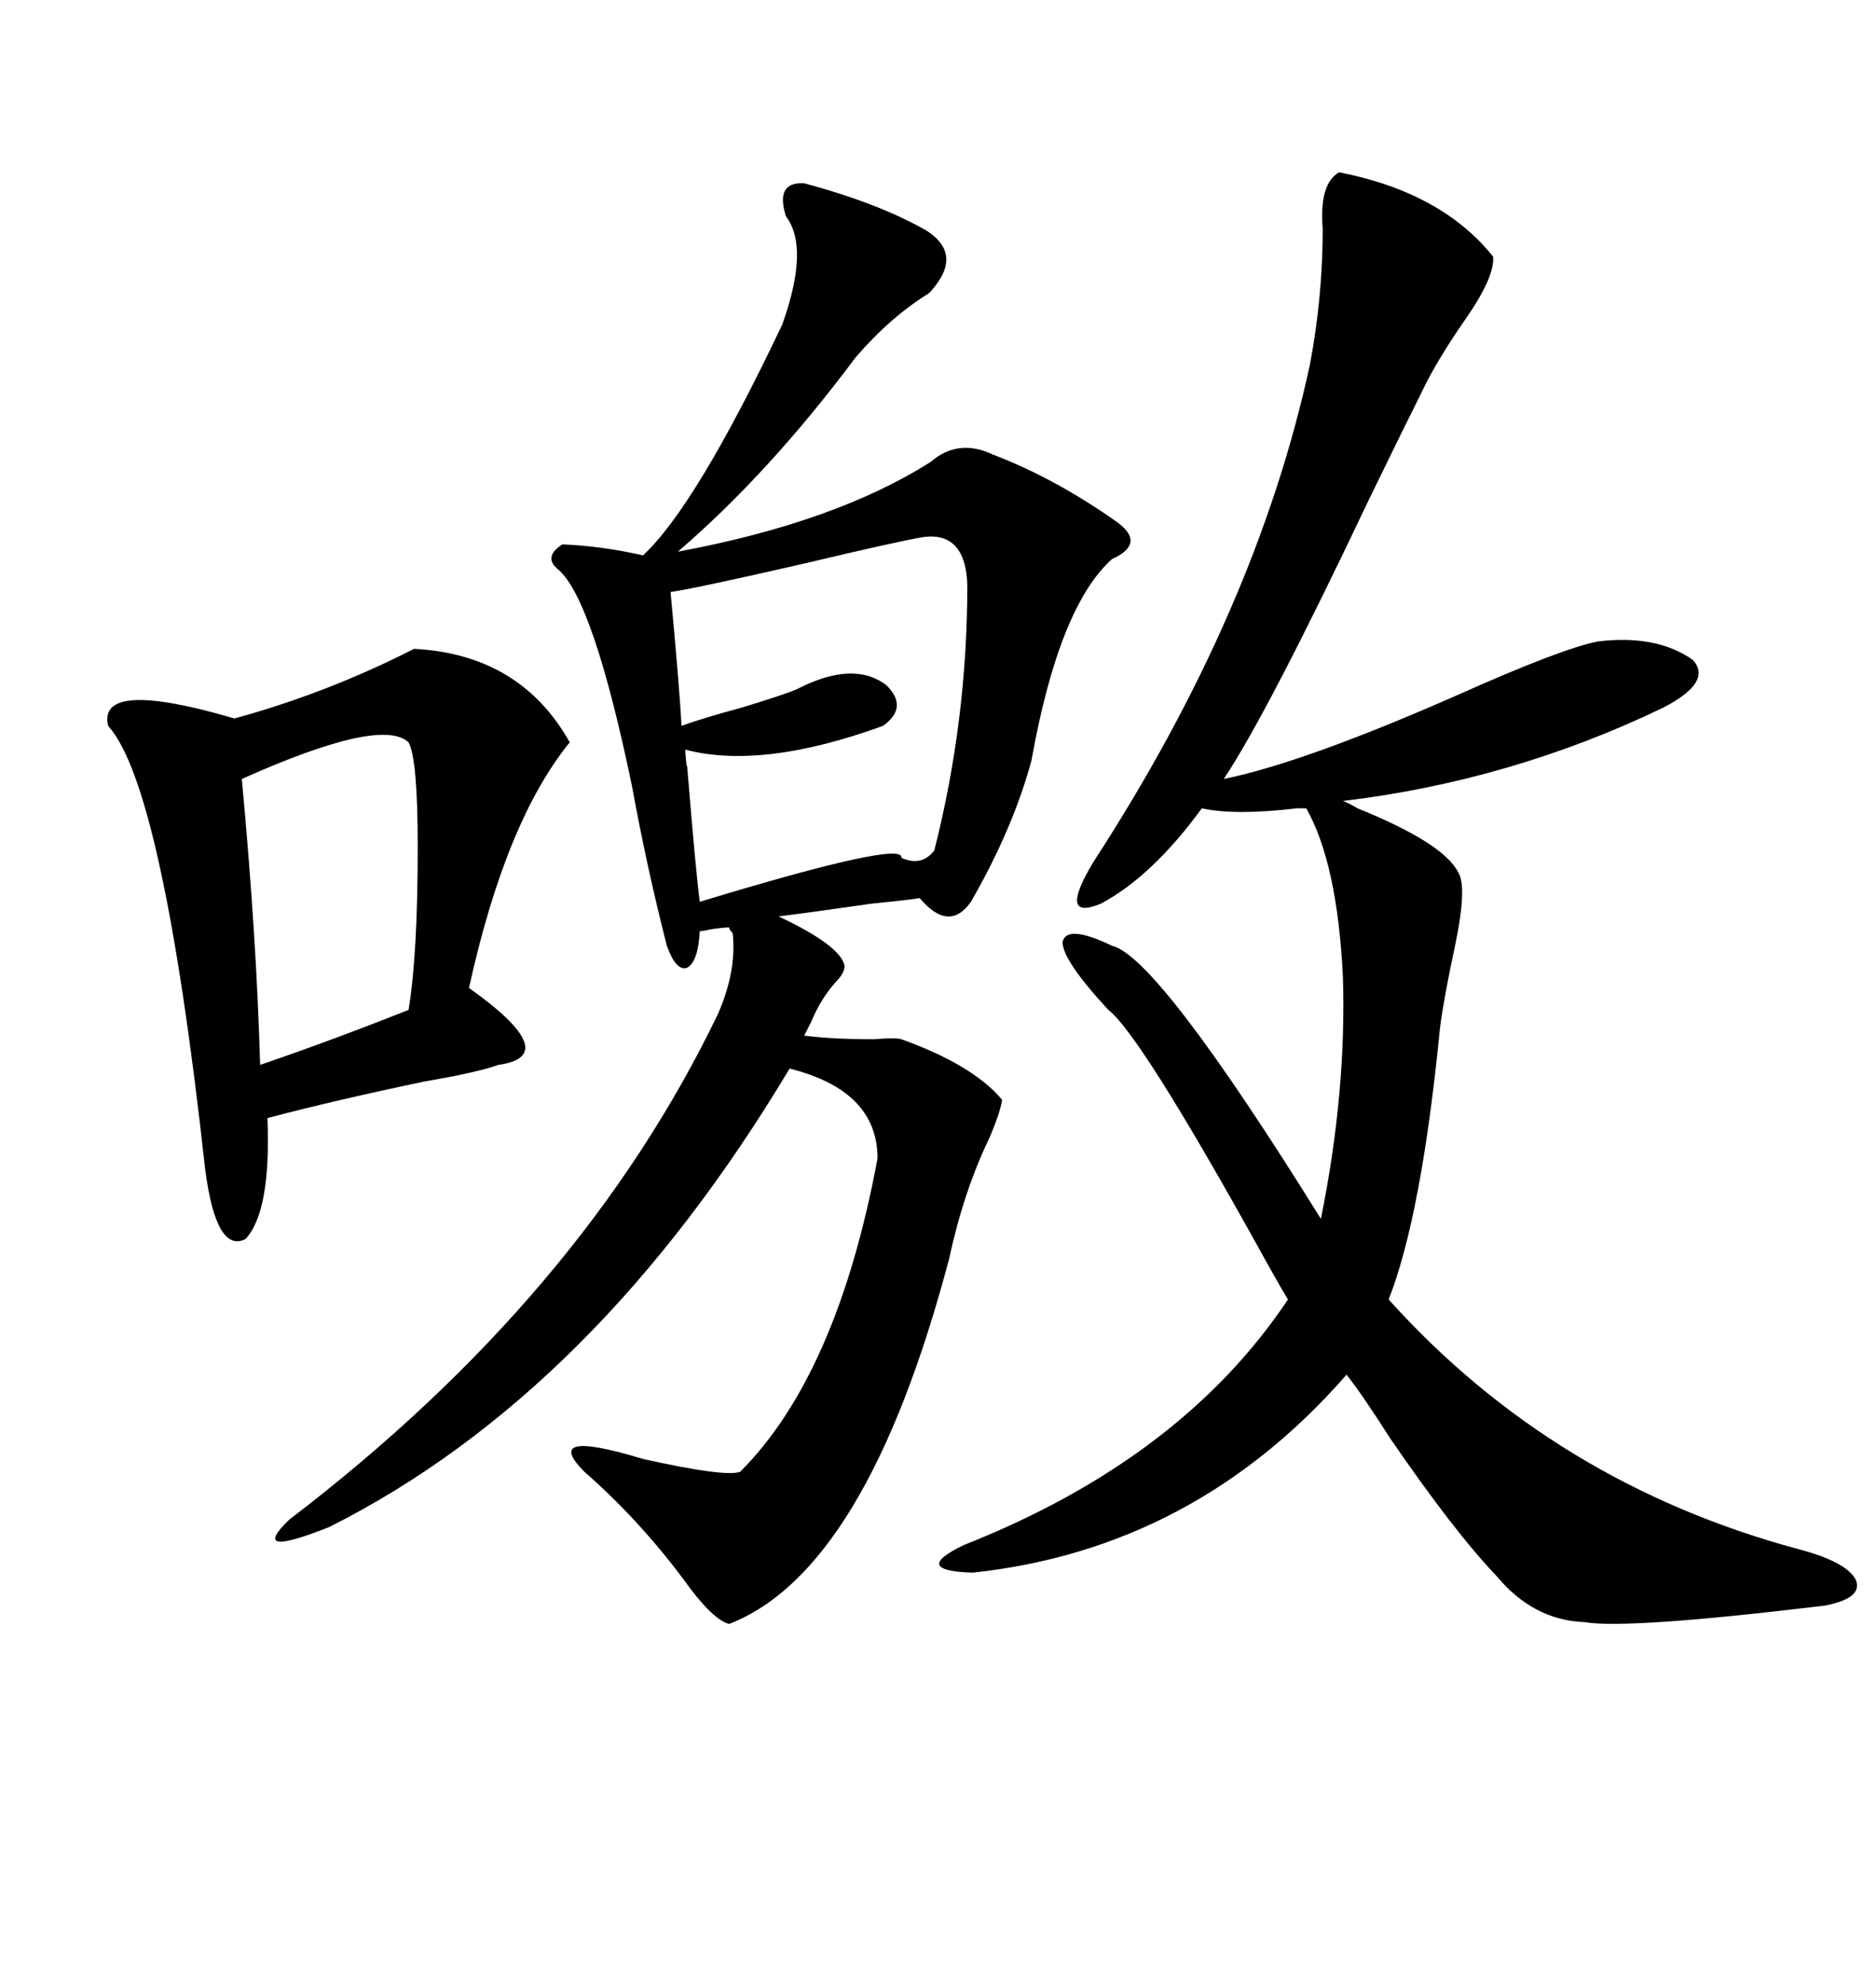 <svg xmlns="http://www.w3.org/2000/svg" xmlns:xlink="http://www.w3.org/1999/xlink" width="300" height="317.285"><path d="M128.61 29.30L128.61 29.30Q140.63 32.52 148.24 36.91L148.24 36.91Q154.10 40.72 148.83 46.58L148.83 46.58Q148.83 46.58 148.54 46.88L148.54 46.88Q142.38 50.68 136.82 57.13L136.82 57.13Q123.05 75.59 108.40 88.18L108.40 88.18Q133.59 83.50 148.83 73.83L148.83 73.83Q153.22 70.02 158.79 72.66L158.79 72.66Q168.75 76.46 178.71 83.50L178.71 83.50Q181.05 85.25 180.76 86.72L180.76 86.72Q180.47 88.18 177.83 89.36L177.83 89.36Q169.34 96.97 164.94 121.58L164.94 121.58Q162.01 132.42 155.27 144.14L155.27 144.14Q151.76 149.12 147.07 143.55L147.07 143.55Q145.31 143.85 139.45 144.43L139.45 144.43Q129.20 145.90 124.51 146.48L124.51 146.48Q134.47 151.17 135.06 154.39L135.06 154.39Q135.06 155.57 133.59 157.03L133.59 157.03Q131.25 159.67 129.79 163.18L129.79 163.18L128.61 165.53Q133.01 166.11 139.75 166.11L139.75 166.11Q143.26 165.82 144.14 166.11L144.14 166.11Q155.57 170.21 160.25 175.78L160.25 175.78Q159.96 177.83 158.20 181.93L158.20 181.93Q154.10 190.43 151.76 201.27L151.76 201.27Q138.57 251.07 116.60 259.57L116.60 259.57Q114.26 258.98 110.45 254.00L110.45 254.00Q102.83 243.46 93.46 235.25L93.46 235.25Q86.43 228.22 102.83 233.20L102.83 233.20Q116.02 236.13 118.36 235.25L118.36 235.25Q133.89 219.73 140.33 185.16L140.33 185.16Q140.33 174.32 126.27 170.80L126.27 170.80Q95.21 222.66 52.73 244.04L52.73 244.04Q39.55 249.32 46.29 242.87L46.29 242.87Q93.16 207.13 114.84 162.01L114.84 162.01Q117.77 155.27 117.19 149.41L117.19 149.41Q117.19 149.12 116.89 148.83L116.89 148.83Q116.60 148.54 116.60 148.24L116.60 148.24Q115.72 148.24 113.67 148.54L113.67 148.54Q112.50 148.83 111.91 148.83L111.91 148.83Q111.62 153.81 109.86 154.69L109.86 154.69Q108.11 155.27 106.64 151.17L106.64 151.17Q103.42 138.57 101.07 125.68L101.07 125.68Q94.92 96.09 89.36 91.11L89.36 91.11Q86.72 89.06 89.94 87.01L89.94 87.01Q96.39 87.30 102.83 88.77L102.83 88.77Q111.33 80.86 125.10 51.86L125.10 51.86Q129.49 39.55 125.68 34.57L125.68 34.57Q123.93 29.00 128.61 29.30ZM214.16 27.54L214.16 27.54Q230.57 30.76 238.77 41.02L238.77 41.02Q239.06 44.24 234.38 50.98L234.38 50.98Q229.69 57.71 227.34 62.70L227.34 62.70Q224.41 68.55 218.85 79.98L218.85 79.98Q202.73 113.96 195.70 124.51L195.70 124.51Q208.59 121.88 233.20 111.04L233.20 111.04Q249.61 103.71 255.47 102.54L255.47 102.54Q264.84 101.37 270.70 105.47L270.70 105.47Q273.93 108.98 266.02 113.09L266.02 113.09Q241.70 124.80 214.75 128.03L214.75 128.03Q215.63 128.32 217.09 129.20L217.09 129.20Q230.86 134.77 233.20 139.45L233.20 139.45Q234.67 141.80 232.62 151.46L232.62 151.46Q230.86 159.67 230.27 164.36L230.27 164.36Q227.34 194.24 222.07 207.71L222.07 207.71Q248.44 237.01 287.40 247.56L287.40 247.56Q295.31 249.61 296.78 252.54L296.78 252.54Q297.95 255.47 291.80 256.64L291.80 256.64Q260.16 260.45 253.42 259.28L253.42 259.28Q245.21 258.98 239.36 251.95L239.36 251.95Q232.62 244.92 222.36 229.98L222.36 229.98Q217.68 222.66 215.33 219.73L215.33 219.73Q191.02 247.56 155.57 251.37L155.57 251.37Q145.61 251.07 154.10 246.97L154.10 246.97Q188.96 233.20 205.96 207.71L205.96 207.71Q204.20 204.79 200.98 198.93L200.98 198.93Q182.23 165.23 177.25 161.43L177.25 161.43Q169.92 153.52 169.92 150.59L169.92 150.59Q170.51 147.66 177.83 151.17L177.83 151.17Q185.16 152.93 211.23 194.82L211.23 194.82Q215.33 174.61 214.75 156.15L214.75 156.15Q213.87 137.99 208.89 129.20L208.89 129.20Q208.30 129.20 207.42 129.20L207.42 129.20Q197.46 130.37 192.19 129.20L192.19 129.20Q184.28 140.04 176.07 144.43L176.07 144.43Q169.04 147.36 174.90 137.70L174.90 137.70Q200.98 97.56 209.47 58.30L209.47 58.30Q211.52 47.46 211.52 36.62L211.52 36.62Q210.94 29.30 214.16 27.54ZM66.21 103.71L66.21 103.71Q83.20 104.59 91.11 118.65L91.11 118.65Q80.86 131.25 75 157.91L75 157.91Q90.23 168.75 79.69 170.21L79.69 170.21Q76.46 171.39 67.97 172.85L67.97 172.85Q53.91 175.78 42.77 178.71L42.77 178.71Q43.36 193.65 39.26 198.05L39.26 198.05Q34.57 200.39 32.81 186.91L32.81 186.91Q26.07 125.68 17.29 116.02L17.29 116.02Q15.53 108.40 37.50 114.84L37.50 114.84Q52.44 110.74 66.21 103.71ZM147.66 85.84L147.66 85.84Q142.68 86.72 129.20 89.94L129.20 89.94Q111.33 94.04 107.23 94.63L107.23 94.63Q108.69 110.16 108.98 116.02L108.98 116.02Q112.21 114.84 118.65 113.09L118.65 113.09Q125.39 111.04 127.44 110.16L127.44 110.16Q136.52 105.47 141.80 109.57L141.80 109.57Q145.31 113.09 141.21 116.02L141.21 116.02Q121.88 123.05 109.57 119.82L109.57 119.82Q109.86 123.63 109.86 122.17L109.86 122.17Q111.33 140.04 111.91 144.14L111.91 144.14Q144.73 134.18 144.14 137.11L144.14 137.11Q147.36 138.57 149.41 135.94L149.41 135.94Q154.69 115.14 154.69 93.46L154.69 93.46Q154.39 84.96 147.66 85.84ZM65.33 118.65L65.33 118.65Q60.94 114.55 38.67 124.51L38.67 124.51Q41.02 149.71 41.60 170.21L41.60 170.21Q52.73 166.41 65.33 161.43L65.33 161.43Q66.80 152.64 66.80 135.35L66.80 135.35Q66.80 121.29 65.33 118.65Z"/></svg>